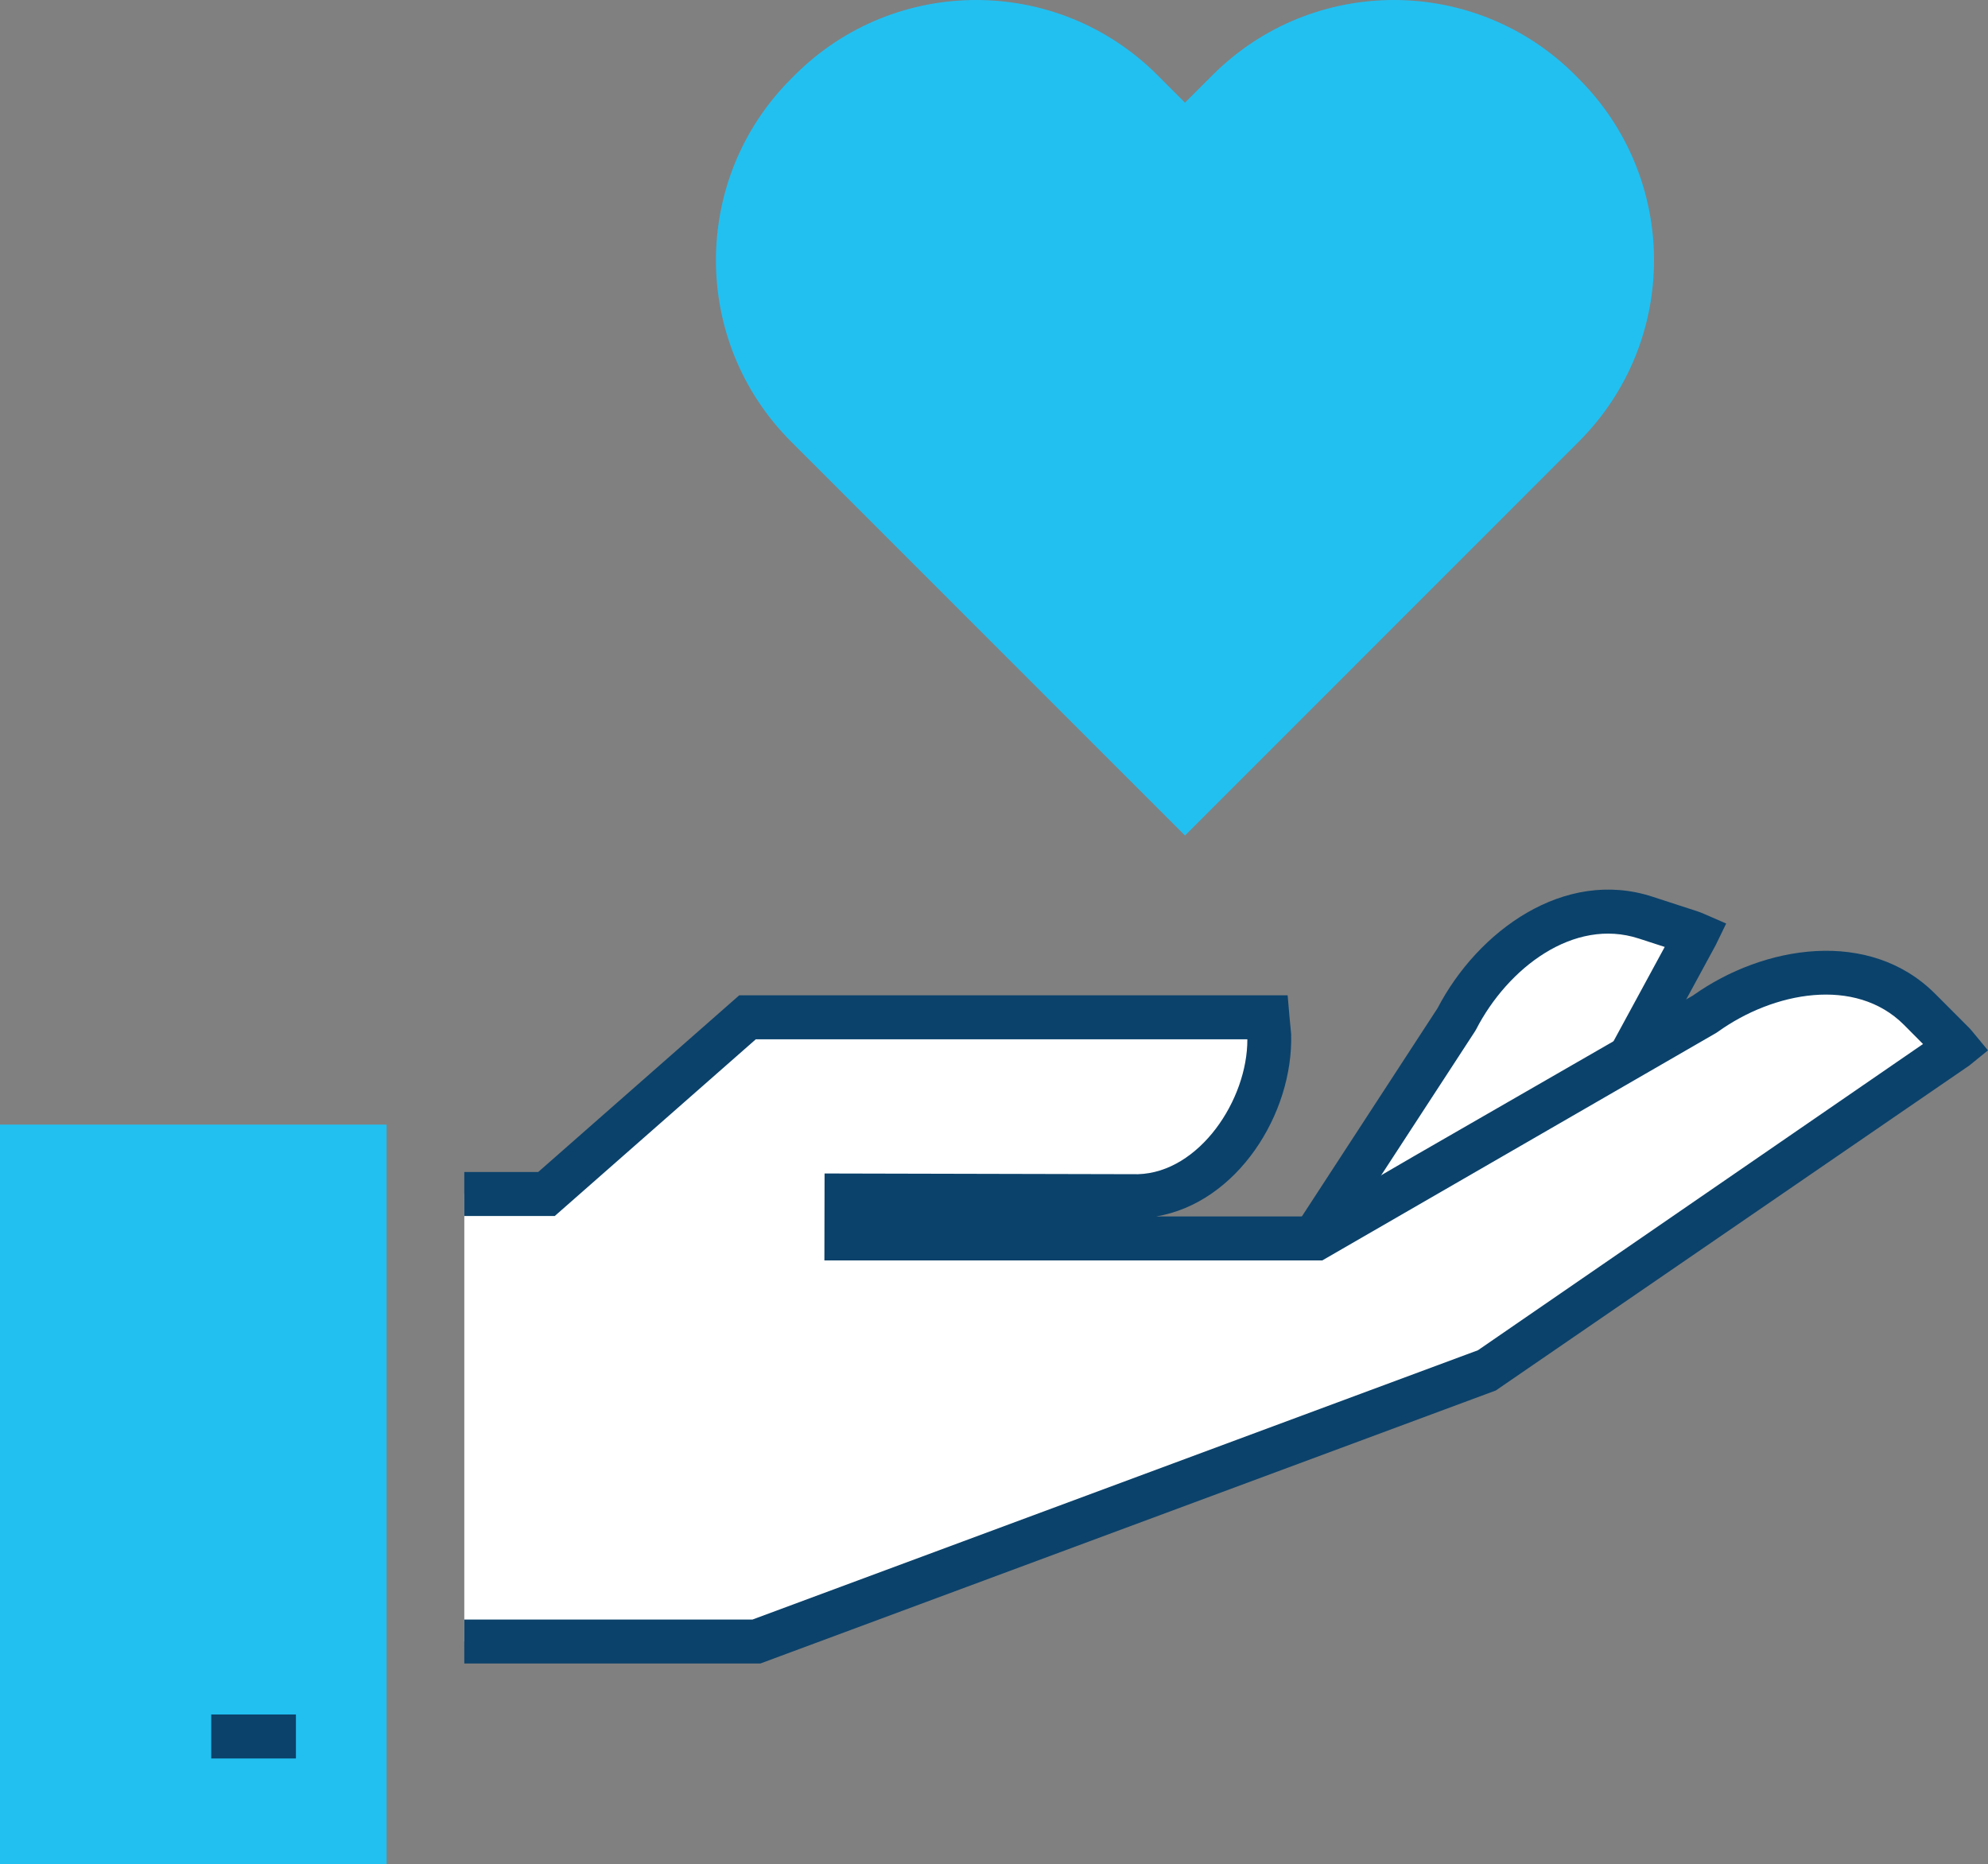 <?xml version="1.0" encoding="UTF-8"?><svg id="Capa_2" xmlns="http://www.w3.org/2000/svg" width="90.409" height="84.774" viewBox="0 0 90.409 84.774"><rect x="0" y="0" width="90.409" height="84.774" fill="#808080" stroke="none"/><g id="Icons"><path d="m76.896,42.398l-2.056-.669c-3.41-1.111-6.92,1.368-8.596,4.621l-6.168,9.465c2.505,1.149,5.703,1.552,9.205,1.177l7.868-14.492c-.087-.037-.164-.072-.254-.102Z" style="fill:#fff; stroke-width:0px;"/><path d="m66.793,58.128c-2.677,0-5.108-.475-7.134-1.405l-1.054-.483,6.773-10.395c1.831-3.513,5.763-6.374,9.77-5.067l2.06.67c.104.034.197.073.293.115l1.001.435-.475.979-8.118,14.953-.522.056c-.886.095-1.753.142-2.595.142Zm-5.213-2.79c2.02.691,4.434.934,7.077.71l7.05-12.985-1.177-.382c-2.964-.967-5.964,1.346-7.397,4.127l-.051.088-5.502,8.442Z" style="fill:#0b426b; stroke-width:0px;"/><path d="m21.115,74.65h13.287l33.275-12.352,21.32-14.668c-.06-.07-.113-.14-.179-.206l-1.527-1.529c-2.539-2.535-6.79-1.917-9.758.22l-12.681,7.303-4.988,2.901h-21.371l.004-1.952,13.253.031c3.395-.098,6.07-3.878,5.974-7.278,0,0-.075-.77-.083-.857h-23.645l-9.143,8.036h-3.737" style="fill:#fff; stroke-width:0px;"/><path d="m34.582,75.65h-13.467v-2h13.107l32.991-12.246,20.241-13.926-.87-.876c-2.205-2.201-5.928-1.502-8.466.325l-.085.055-17.899,10.337h-22.643l.008-3.954,14.253.033c2.796-.081,4.988-3.393,4.974-6.135h-22.354l-9.143,8.036h-4.114v-2h3.36l9.143-8.036h24.941l.078.915c.007.085.081.843.081.844.105,3.632-2.454,7.676-6.133,8.296h7.009l4.755-2.766,12.642-7.28c3.224-2.298,8.025-3.063,11.007-.086l1.528,1.53c.068.069.127.138.185.208l.697.842-.844.686-21.539,14.782-33.444,12.415Z" style="fill:#0b426b; stroke-width:0px;"/><polyline points="0 51.143 17.581 51.143 17.581 84.774 0 84.774" style="fill:#22c0f1; stroke-width:0px;"/><rect x="9.606" y="77.968" width="3.852" height="2" style="fill:#0b426b; stroke-width:0px;"/><path d="m70.553,21.331l1.251-1.252c4.555-4.553,4.555-11.937,0-16.491l-.169-.172c-4.555-4.554-11.938-4.554-16.492,0l-1.254,1.253-1.252-1.253c-4.553-4.554-11.936-4.554-16.492,0l-.172.172c-4.552,4.554-4.552,11.938,0,16.491l1.253,1.252,16.663,16.665,16.664-16.665Z" style="fill:#22c0f1; stroke-width:0px;"/></g></svg>